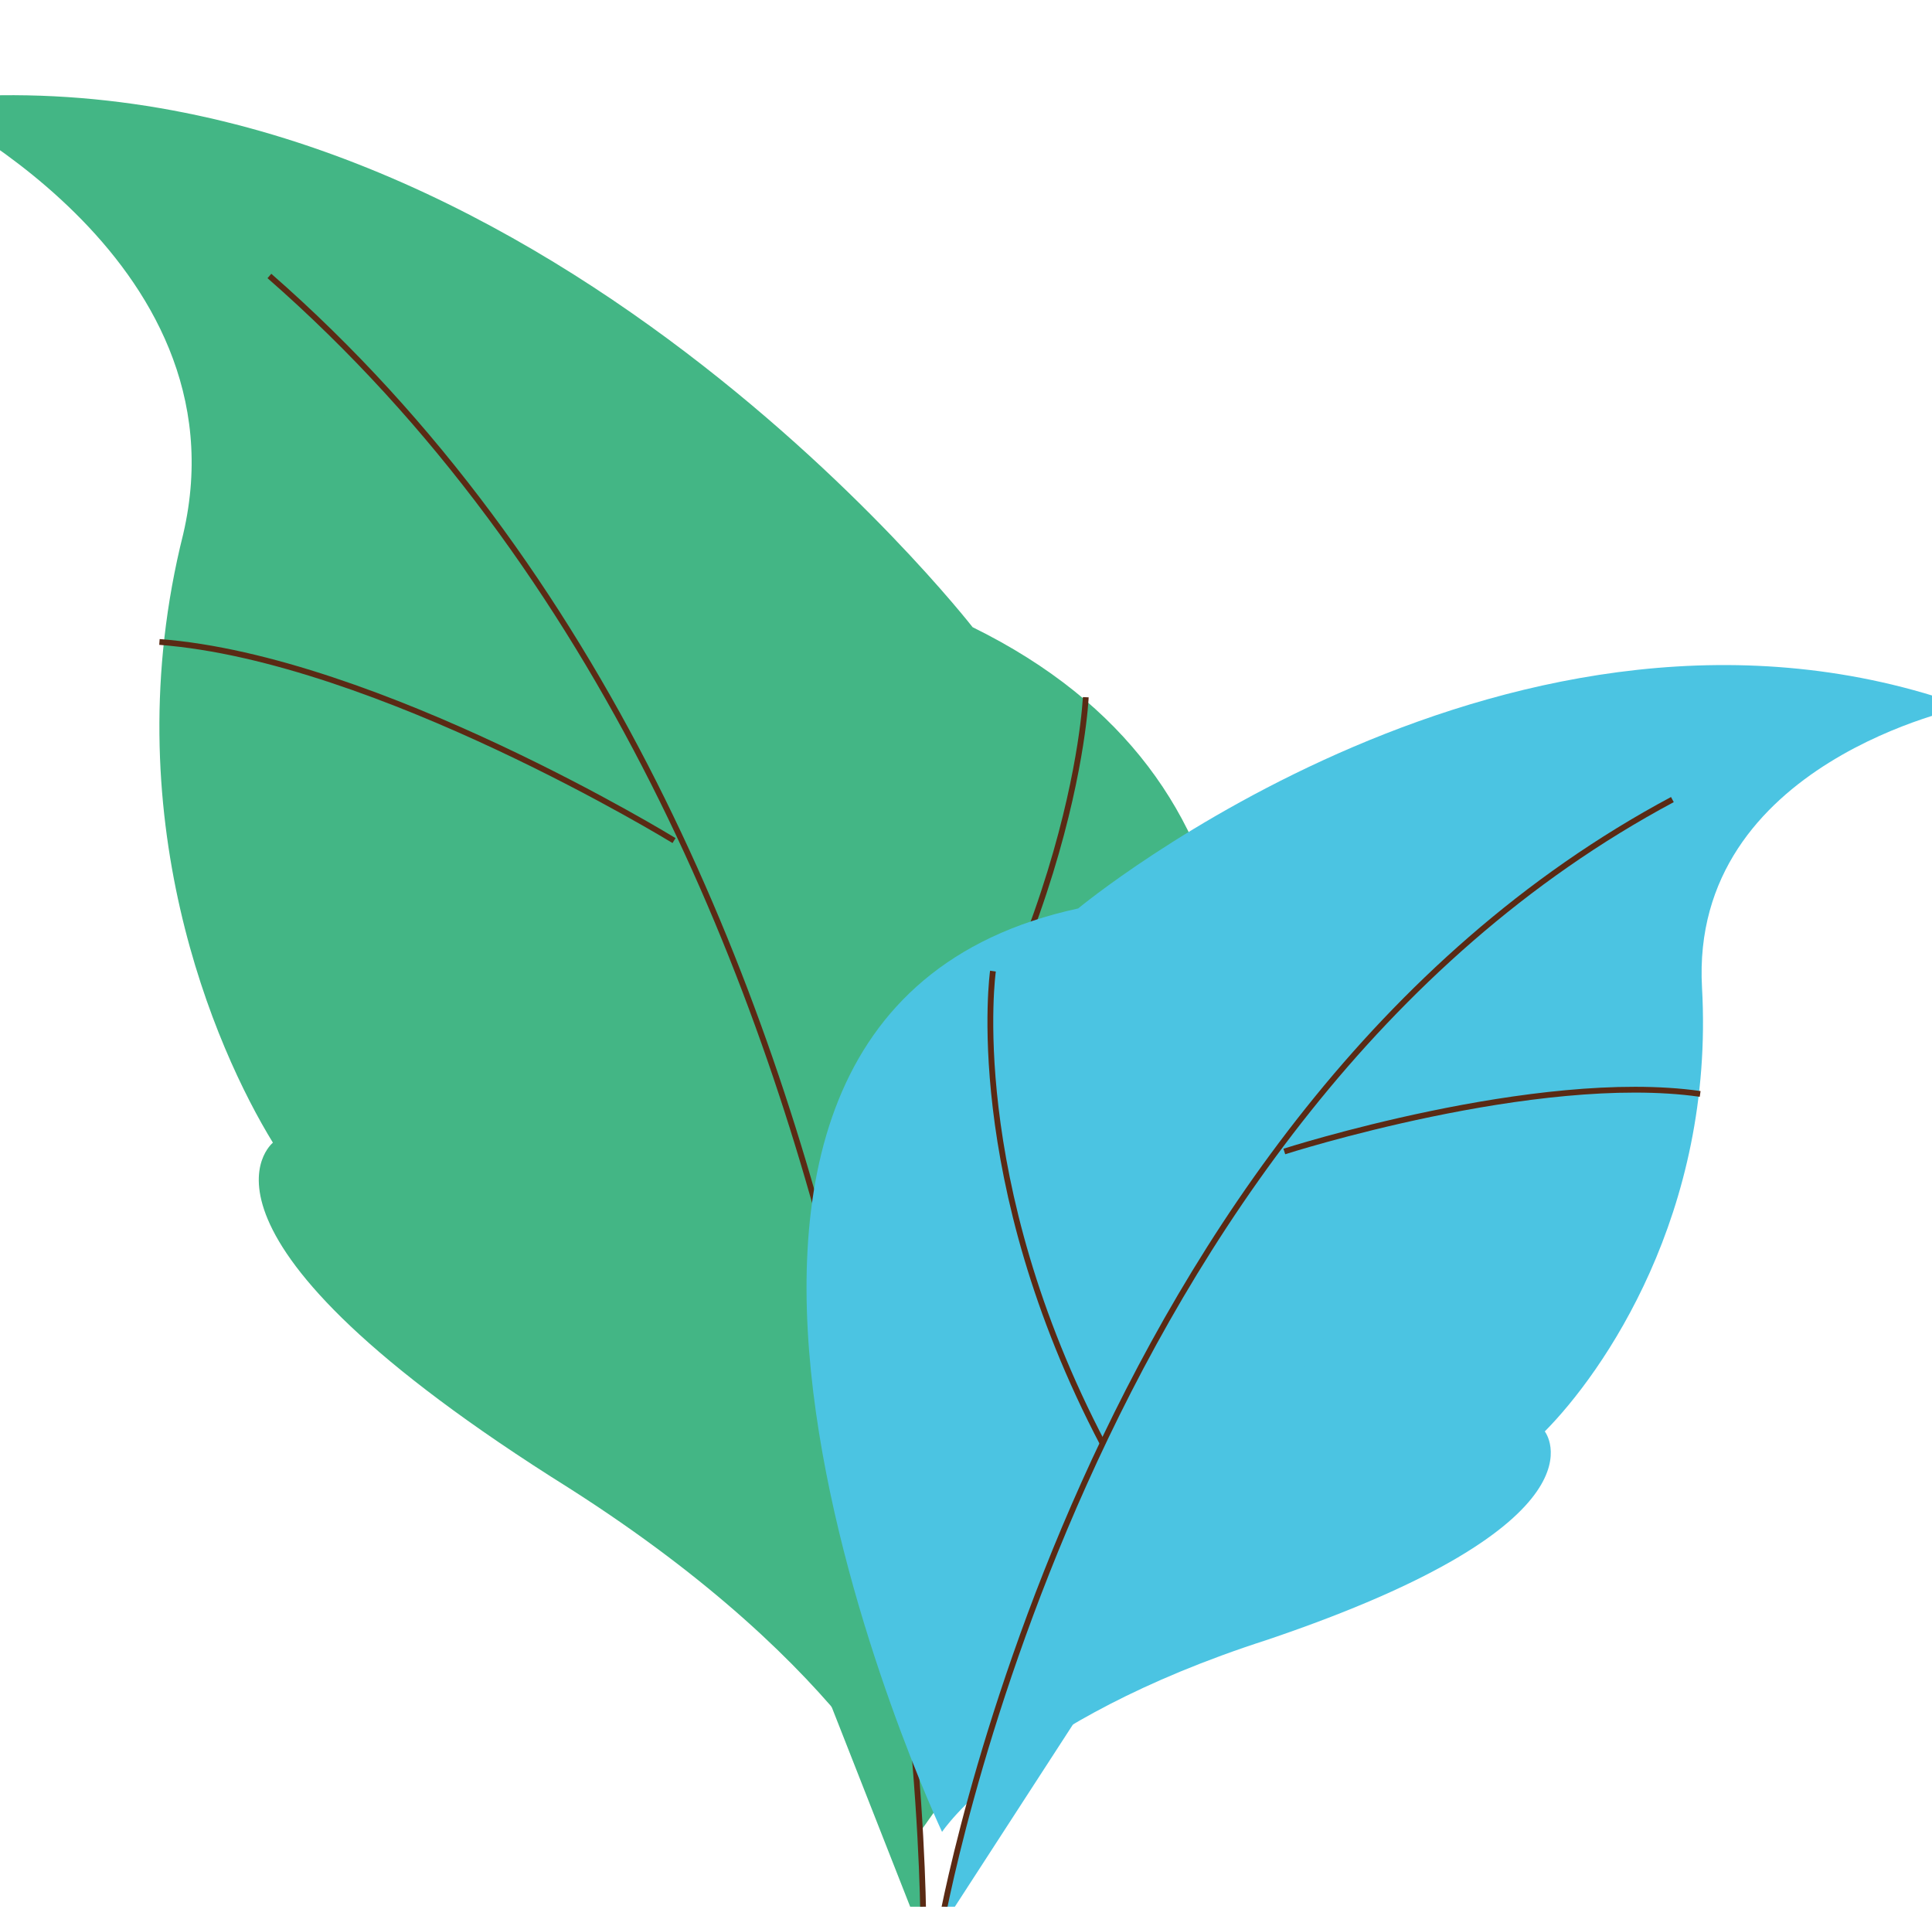 <?xml version="1.0" encoding="UTF-8"?> <svg xmlns="http://www.w3.org/2000/svg" width="100" height="99" viewBox="0 0 100 99" fill="none"> <g clip-path="url(#clip0_671_1009)"> <path d="M47.501 94.963C47.501 94.963 82.425 48.222 50.342 32.458C50.342 32.458 26.474 1.763 -4.255 5.194C-4.255 5.194 12.841 13.225 9.483 27.639C5.836 42.174 11.156 54.3 14.126 59.135C14.126 59.135 8.311 63.77 29.47 77.021C44.336 86.494 47.501 94.963 47.501 94.963Z" fill="#43B685"></path> <path d="M47.794 100.414C47.794 100.414 48.548 44.527 13.944 14.282Z" fill="#43B685"></path> <path d="M47.794 100.414C47.794 100.414 48.548 44.527 13.944 14.282" stroke="#5A2A14" stroke-width="0.3" stroke-miterlimit="10"></path> <path d="M56.199 36.082C56.199 36.082 55.597 50.354 43.323 65.637Z" fill="#43B685"></path> <path d="M56.199 36.082C56.199 36.082 55.597 50.354 43.323 65.637" stroke="#5A2A14" stroke-width="0.3" stroke-miterlimit="10"></path> <path d="M34.888 43.501C34.888 43.501 19.515 34.072 8.253 33.222Z" fill="#43B685"></path> <path d="M34.888 43.501C34.888 43.501 19.515 34.072 8.253 33.222" stroke="#5A2A14" stroke-width="0.3" stroke-miterlimit="10"></path> <path d="M48.761 94.803C48.761 94.803 29.002 52.826 55.807 47.013C55.807 47.013 78.503 28.179 101.752 36.573C101.752 36.573 87.443 39.429 88.096 51.112C88.749 62.794 82.964 71.045 79.958 74.078C79.958 74.078 83.653 78.761 65.576 84.868C52.53 89.069 48.761 94.803 48.761 94.803Z" fill="#4BC4E2"></path> <path d="M48.66 99.852C48.66 99.852 55.916 57.761 86.562 41.379Z" fill="#4BC4E2"></path> <path d="M48.66 99.852C48.66 99.852 55.916 57.761 86.562 41.379" stroke="#5A2A14" stroke-width="0.3" stroke-miterlimit="10"></path> <path d="M51.395 50.256C51.395 50.256 49.867 60.983 57.103 74.755Z" fill="#4BC4E2"></path> <path d="M51.395 50.256C51.395 50.256 49.867 60.983 57.103 74.755" stroke="#5A2A14" stroke-width="0.3" stroke-miterlimit="10"></path> <path d="M66.476 59.591C66.476 59.591 79.516 55.404 88 56.612Z" fill="#4BC4E2"></path> <path d="M66.476 59.591C66.476 59.591 79.516 55.404 88 56.612" stroke="#5A2A14" stroke-width="0.3" stroke-miterlimit="10"></path> </g> <defs> <clipPath id="clip0_671_1009"> <rect width="100" height="98.675" fill="white"></rect> </clipPath> </defs> </svg> 